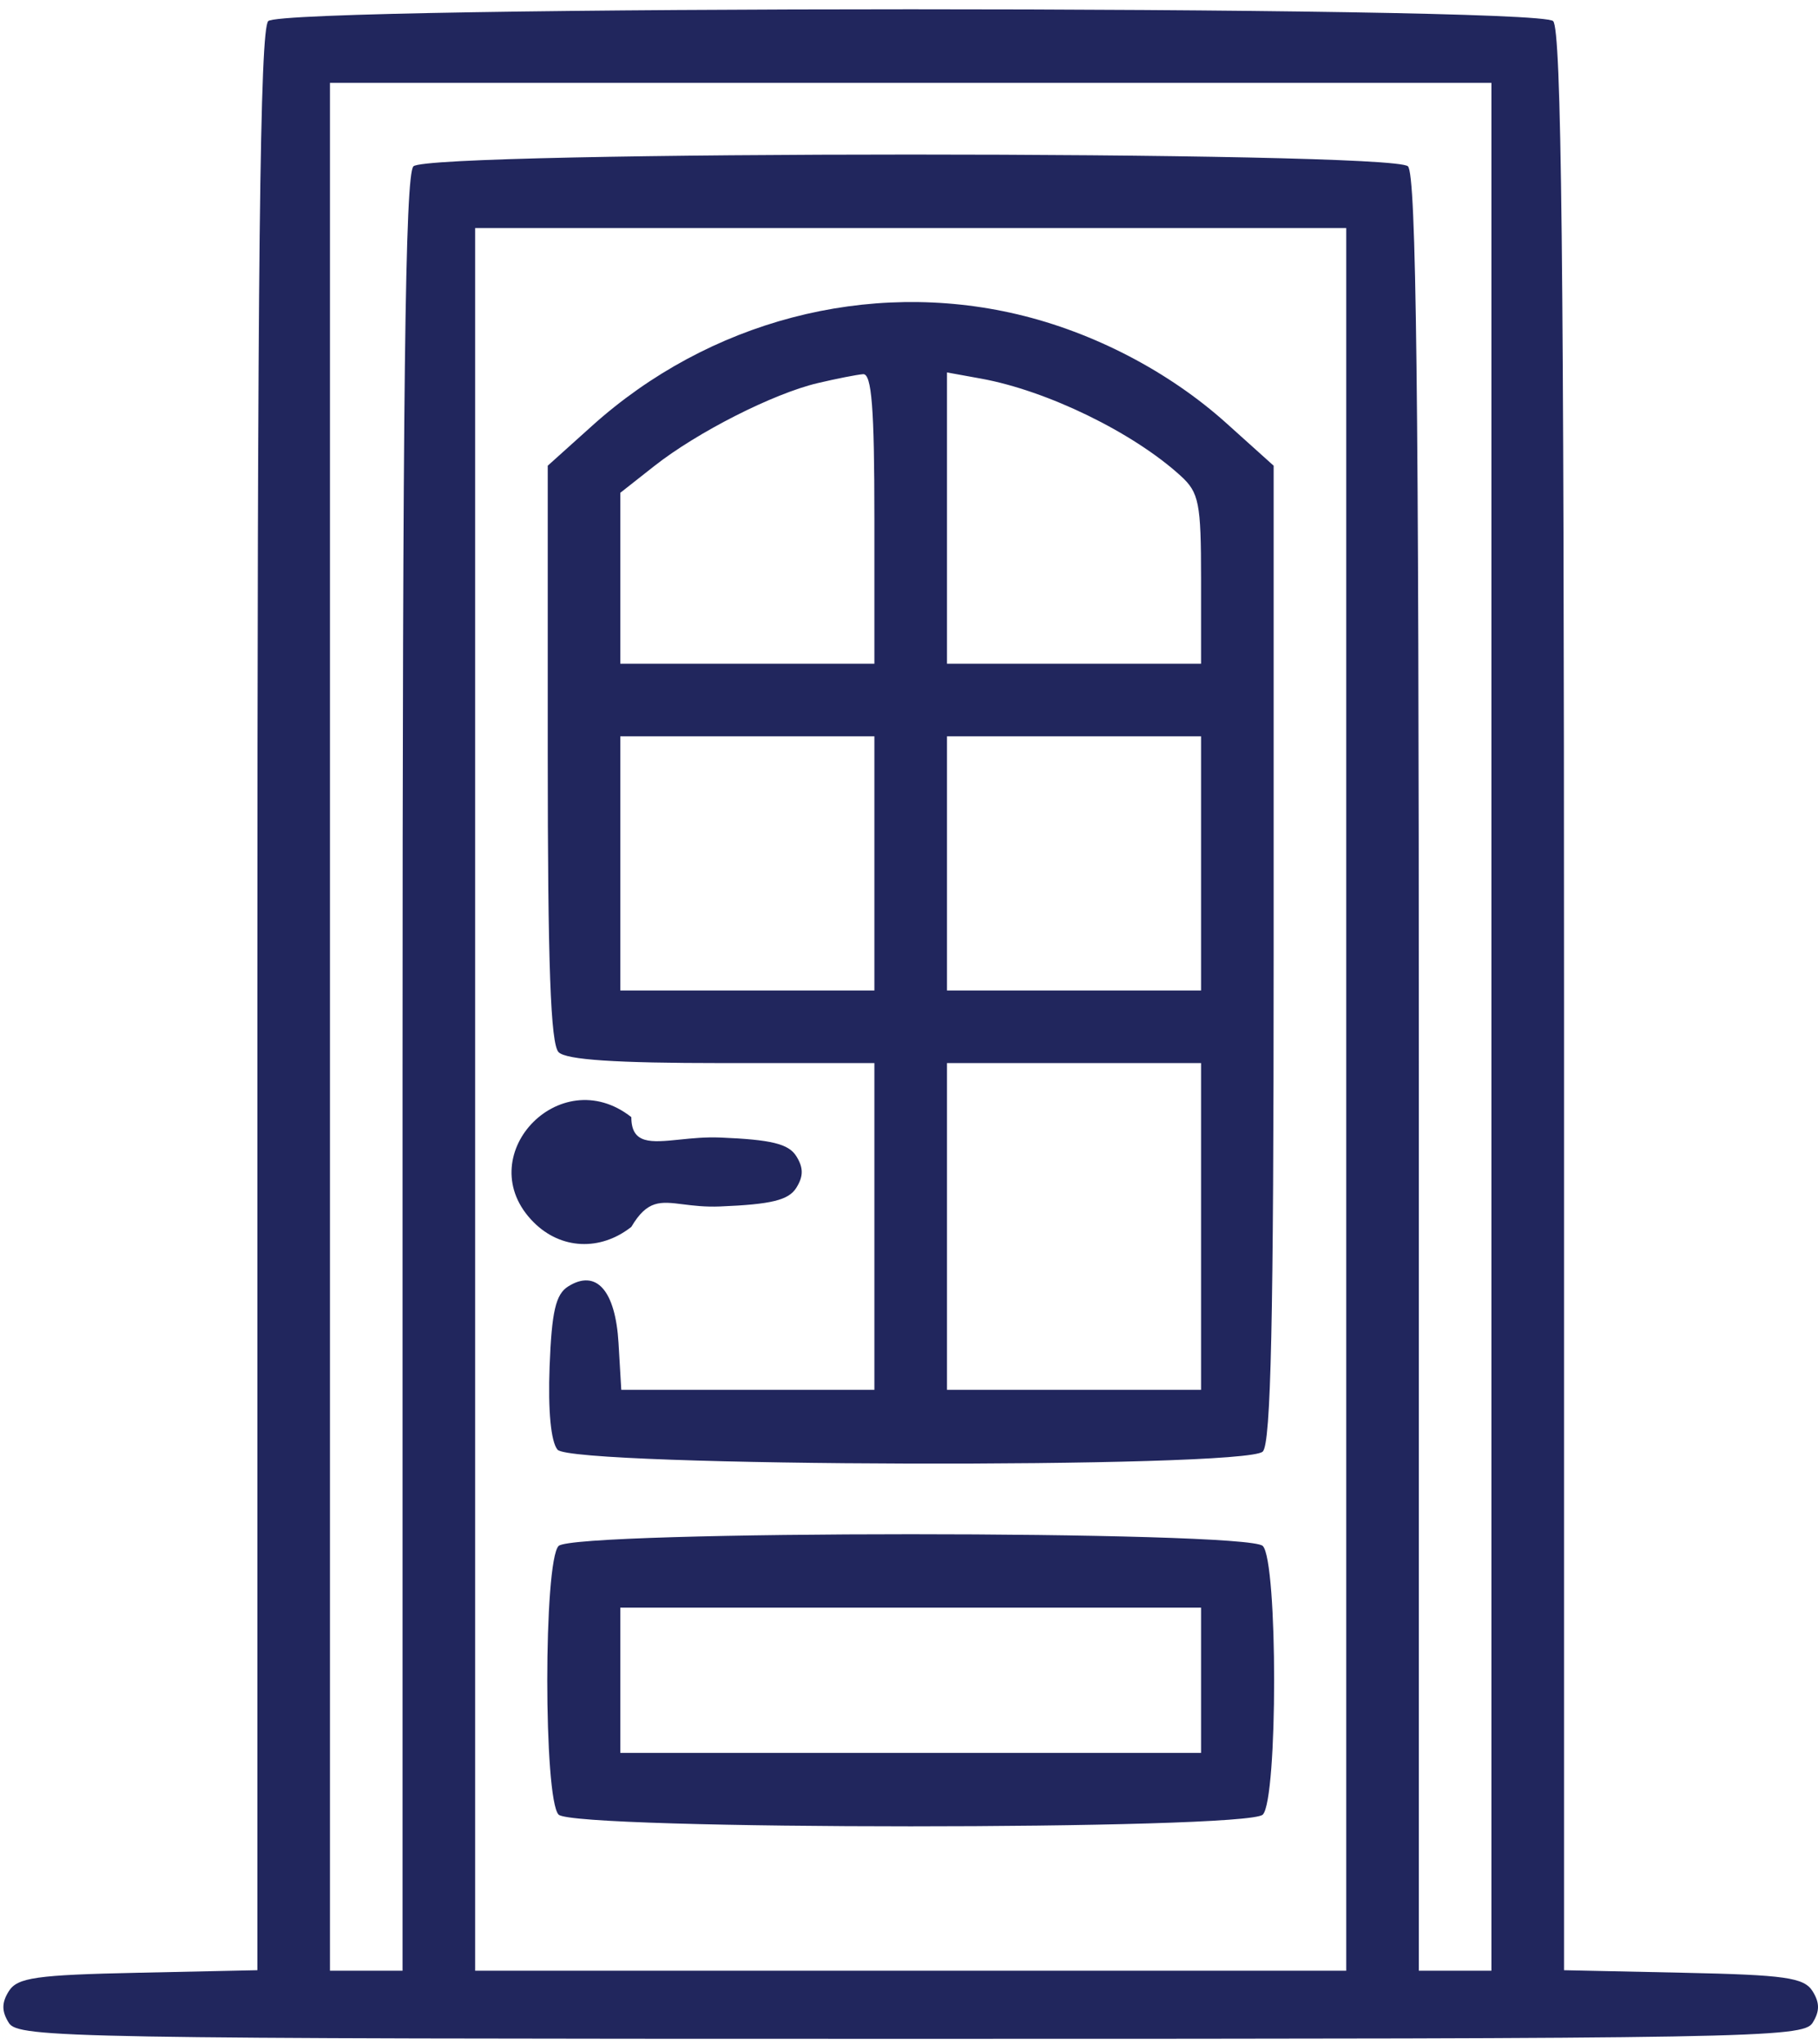 <?xml version="1.0" encoding="UTF-8"?> <svg xmlns="http://www.w3.org/2000/svg" width="137" height="154" viewBox="0 0 137 154" fill="none"> <path fill-rule="evenodd" clip-rule="evenodd" d="M117.861 75.42C117.861 19.546 117.668 2.217 117.04 1.589C115.853 0.402 21.402 0.402 20.215 1.589C19.587 2.217 19.394 19.546 19.394 75.42V148.429L10.407 148.62C2.721 148.783 1.311 148.984 0.666 150.007C0.117 150.879 0.118 151.529 0.668 152.401C1.378 153.527 5.366 153.597 68.627 153.597C131.889 153.597 135.877 153.527 136.587 152.401C137.137 151.529 137.138 150.879 136.589 150.007C135.944 148.984 134.534 148.783 126.848 148.62L117.861 148.429V75.42ZM24.865 148.469V77.354V6.239H68.627H112.39V77.354V148.469H109.655H106.92V80.91C106.92 29.276 106.727 13.157 106.1 12.53C104.916 11.347 32.339 11.347 31.155 12.53C30.528 13.157 30.335 29.276 30.335 80.91V148.469H27.6H24.865ZM35.805 148.469V82.824V17.18H68.627H101.45V82.824V148.469H68.627H35.805ZM92.417 31.882C88.092 27.994 82.406 25.033 76.669 23.68C65.401 21.023 53.424 24.163 44.616 32.082L41.276 35.085V56.767C41.276 72.719 41.492 78.665 42.096 79.269C42.669 79.842 46.382 80.089 54.404 80.089H65.892V92.397V104.706H56.355H46.818L46.611 101.186C46.377 97.209 44.933 95.585 42.814 96.917C41.875 97.507 41.575 98.81 41.416 102.962C41.291 106.274 41.514 108.614 42.014 109.215C43.097 110.521 93.86 110.655 95.159 109.356C95.777 108.738 95.979 99.463 95.979 71.811V35.085L92.417 31.882ZM49.31 35.106C52.546 32.557 58.277 29.65 61.616 28.863C63.028 28.53 64.568 28.227 65.038 28.189C65.689 28.137 65.892 30.728 65.892 39.062V50.002H56.319H46.746V43.564V37.125L49.31 35.106ZM71.363 50.002V39.031V28.058L73.927 28.523C78.91 29.427 85.387 32.58 88.97 35.846C90.356 37.108 90.509 37.884 90.509 43.625V50.002H80.936H71.363ZM46.746 74.619V65.046V55.473H56.319H65.892V65.046V74.619H56.319H46.746ZM71.363 74.619V65.046V55.473H80.936H90.509V65.046V74.619H80.936H71.363ZM71.363 104.706V92.397V80.089H80.936H90.509V92.397V104.706H80.936H71.363ZM51.213 85.853C49.054 86.073 47.575 86.224 47.575 84.16C42.143 79.887 35.344 87.212 40.219 92.086C42.266 94.134 45.233 94.272 47.575 92.43C48.779 90.391 49.755 90.513 51.473 90.729C52.231 90.824 53.133 90.937 54.263 90.891C58.124 90.734 59.423 90.417 60.005 89.491C60.552 88.622 60.552 87.968 60.005 87.098C59.423 86.172 58.124 85.856 54.263 85.698C53.165 85.654 52.128 85.759 51.213 85.853ZM42.096 136.708C43.274 137.885 93.981 137.885 95.159 136.708C96.3 135.566 96.3 117.608 95.159 116.467C93.981 115.29 43.274 115.29 42.096 116.467C40.955 117.608 40.955 135.566 42.096 136.708ZM46.746 132.058V126.587V121.117H68.627H90.509V126.587V132.058H68.627H46.746Z" fill="#21265D"></path> </svg> 